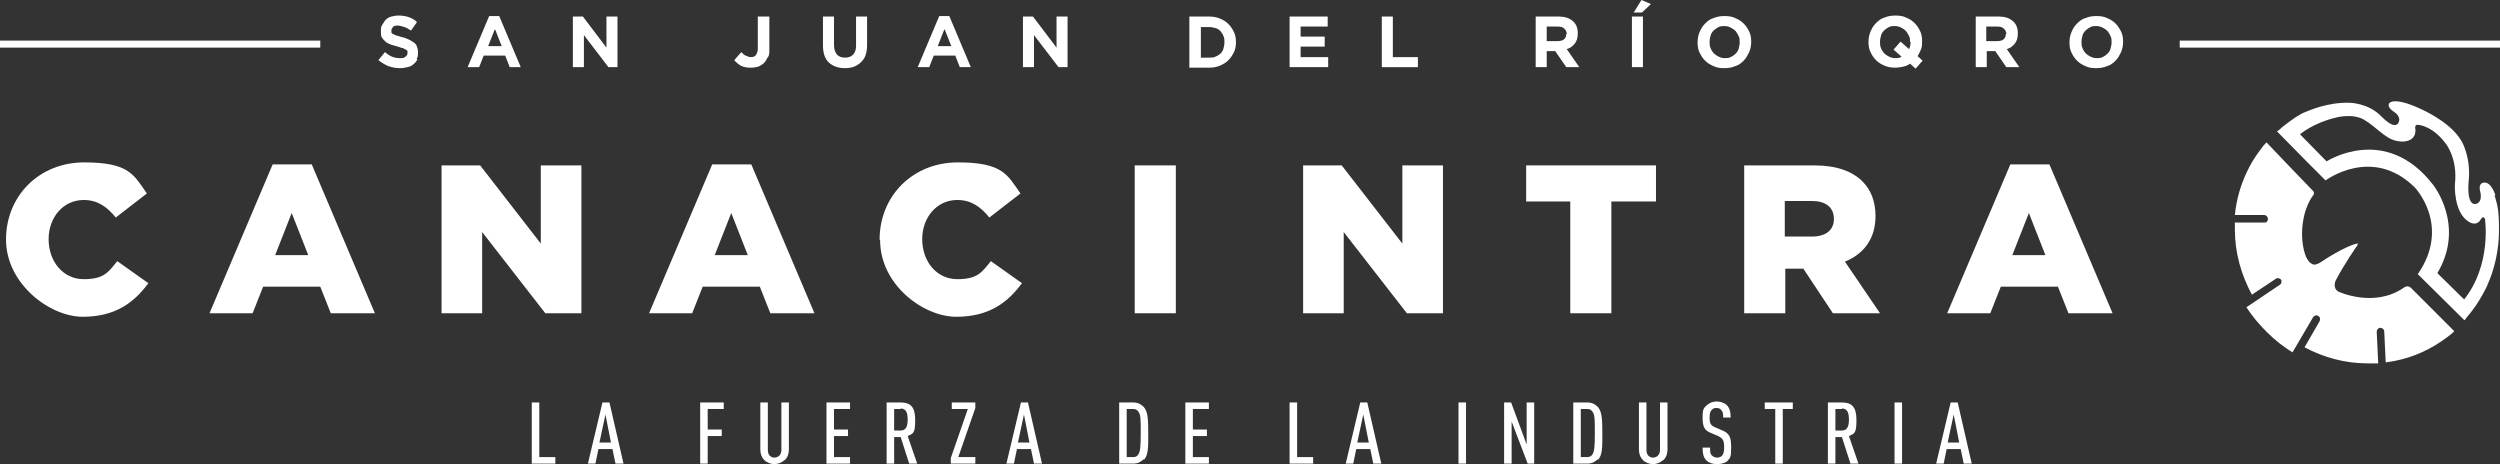 <?xml version="1.0" encoding="UTF-8"?>
<svg id="Capa_1" xmlns="http://www.w3.org/2000/svg" version="1.1" viewBox="0 0 498.8 92.6">
  <rect x="0" y="0" width="498.8" height="92.6" fill="#333333" stroke="none"/>
  <!-- Generator: Adobe Illustrator 29.0.0, SVG Export Plug-In . SVG Version: 2.1.0 Build 186)  -->
  <defs>
    <style>
      .st0 {
        fill: #fff;
      }
    </style>
  </defs>
  <g>
    <g>
      <path class="st0" d="M489.6,66.2c-.8.7-1.6,1.3-2.5,1.9-3.2,2.2-7,3.7-11.1,4.2l-.3-6.2c0-.4-.4-.7-.8-.7h0c-.4,0-.7.4-.7.8l.3,6.3c-.7,0-1.4,0-2.1,0-4.6,0-8.8-1.2-12.6-3.2l3-5.2c0-.1.1-.2.1-.4,0-.3-.1-.5-.4-.7-.4-.2-.8,0-1,.3l-4.1,7c-3.5-2.1-7-5.6-9.2-9l1.8-1.2,4.9-3.3c.2-.1.3-.4.3-.6s0-.3-.1-.4c-.2-.3-.7-.4-1-.2l-4.8,3.2c-2.1-3.9-3.4-8.3-3.4-13s0-.9,0-1.4h5.9c.2,0,.4,0,.5-.2.1-.1.2-.3.2-.5,0-.4-.3-.8-.8-.8h-5.8c.3-3,1.1-5.9,2.4-8.6.7-1.5,1.6-3,2.6-4.3.4-.6.8-1.1,1.3-1.6h0c0,0,4.2,4.4,4.2,4.4l5.1,5.3s.4.4,0,.9c0,0-2.2,2.6-2.2,7.8,0,0,0,3.8,1.4,5.4,0,0,.5.6,1.1.6,0,0,.4,0,1.1-.4.7-.5,5.2-3.4,7.4-3.8,0,0,.3-.2,0,.4,0,0-2.6,3.7-4.3,7,0,0-.7,1.5.6,2.2,0,0,7.1,3.3,13-.8,0,0,.7-.6,1.4,0l8.6,8.6h0Z"/>
      <path class="st0" d="M497.9,39s-.9-3.1-2.6-2.5c-.8.3-.5,1.5-.5,1.5.7,2.6-.9,2.7-.9,2.7-2,.2-1.3-5.1-1.3-5.1.2-3-.5-5.3-1.1-6.7-.4-.9-.8-1.4-.8-1.4-2.4-3.5-7.8-5.8-7.8-5.8-5.4-2.5-6.2-1.1-6.2-1.1-.5.8.8,1.6.8,1.6,2,1.3.9,2.5.9,2.5-.5.5-1.4.4-3.3-1.5-2.6-2.7-6.4-2.7-6.4-2.7-4.3-.1-7.9,1.5-9.1,2t0,0c-.3.1-.4.2-.4.2-.4.2-.8.5-1.2.7,0,0,0,0,0,0-.9.6-1.8,1.3-2.7,2-.3.3-.6.6-1,.8h0c0,0,5.9,6,5.9,6l3.8,3.8s9.3-7,17.8,1.4c0,0,7.3,7.6.6,17.3l9.3,9.2h0c.1-.1.3-.3.4-.5h0c.3-.4.6-.7.9-1.1,1.2-1.5,2.2-3.2,3.1-5t0,0c1.6-3.5,2.5-7.3,2.5-11.4s-.3-4.9-.9-7M491.7,59.8l-5.4-5.3c5.7-9.6-.9-17.7-.9-17.7-9.5-12.2-21.2-4.6-21.2-4.6l-5.3-5.4s2.5-2.2,7-3.3c0,0,3.4-1,5.8.4,2.4,1.4,4.1,3.7,6.4,4.2,2.2.5,4.1-.3,3.8-2.5,0,0-.2-.8.6-.7,0,0,2.9.2,5.5,3.8,0,0,2.4,2.9,1.8,8.1,0,0-.3,5.5,2.7,7.4,0,0,1.6,1.2,2.5-.5,0,0,.5-.8.8,0,0,0,1.4,9.1-4.2,16.1"/>
      <path class="st0" d="M1.2,47.8h0c0-8.7,6.6-15.4,15.6-15.4s9.9,2.5,12.5,6.2l-6.2,4.8c-1.7-2.1-3.6-3.5-6.4-3.5-4.1,0-7,3.5-7,7.8h0c0,4.5,2.9,8,7,8s4.9-1.4,6.7-3.6l6.2,4.4c-2.8,3.8-6.5,6.7-13.1,6.7S1.2,56.6,1.2,47.8Z"/>
      <path class="st0" d="M54.3,32.8h7.9l12.6,29.7h-8.8l-2.1-5.3h-11.4l-2.1,5.3h-8.6l12.6-29.7ZM61.5,50.9l-3.3-8.4-3.3,8.4h6.6Z"/>
      <path class="st0" d="M88.2,33h7.6l12.1,15.6v-15.6h8.1v29.5h-7.2l-12.6-16.2v16.2h-8.1v-29.5Z"/>
      <path class="st0" d="M142,32.8h7.9l12.6,29.7h-8.8l-2.1-5.3h-11.4l-2.1,5.3h-8.6l12.6-29.7ZM149.2,50.9l-3.3-8.4-3.3,8.4h6.6Z"/>
      <path class="st0" d="M175.5,47.8h0c0-8.7,6.6-15.4,15.6-15.4s9.9,2.5,12.5,6.2l-6.2,4.8c-1.7-2.1-3.6-3.5-6.4-3.5-4.1,0-7,3.5-7,7.8h0c0,4.5,2.9,8,7,8s4.9-1.4,6.7-3.6l6.2,4.4c-2.8,3.8-6.5,6.7-13.1,6.7s-15.2-6.4-15.2-15.3Z"/>
      <path class="st0" d="M226.4,33h8.2v29.5h-8.2v-29.5Z"/>
      <path class="st0" d="M260.1,33h7.6l12.1,15.6v-15.6h8.1v29.5h-7.2l-12.6-16.2v16.2h-8.1v-29.5Z"/>
      <path class="st0" d="M313.4,40.2h-8.9v-7.2h25.9v7.2h-8.9v22.3h-8.2v-22.3Z"/>
      <path class="st0" d="M348,33h14c4.5,0,7.6,1.2,9.6,3.2,1.7,1.7,2.6,4,2.6,6.9h0c0,4.6-2.4,7.6-6.1,9.1l7,10.3h-9.4l-5.9-8.9h-3.6v8.9h-8.2v-29.5ZM361.5,47.2c2.8,0,4.4-1.3,4.4-3.5h0c0-2.4-1.7-3.6-4.4-3.6h-5.4v7.1h5.4Z"/>
      <path class="st0" d="M401,32.8h7.9l12.6,29.7h-8.8l-2.1-5.3h-11.4l-2.1,5.3h-8.6l12.6-29.7ZM408.1,50.9l-3.3-8.4-3.3,8.4h6.6Z"/>
    </g>
    <g>
      <path class="st0" d="M106.1,92.5v-12.2h1.5v10.9h3.2v1.3h-4.7Z"/>
      <path class="st0" d="M122.8,92.5l-.6-2.9h-2.8l-.6,2.9h-1.5l2.9-12.2h1.4l2.8,12.2h-1.6ZM120.8,82.7l-1.2,5.6h2.3l-1.1-5.6Z"/>
      <path class="st0" d="M141.2,81.6v4.1h2.8v1.3h-2.8v5.5h-1.5v-12.2h4.7v1.3h-3.2Z"/>
      <path class="st0" d="M156.5,91.8c-.5.5-1.3.8-2,.8s-1.5-.3-2-.8c-.5-.5-.8-1.2-.8-2.1v-9.4h1.5v9.5c0,1,.6,1.5,1.3,1.5s1.4-.5,1.4-1.5v-9.5h1.5v9.4c0,.9-.3,1.6-.8,2.1Z"/>
      <path class="st0" d="M164.9,92.5v-12.2h4.7v1.3h-3.2v4.1h2.8v1.3h-2.8v4.2h3.2v1.3h-4.7Z"/>
      <path class="st0" d="M181.4,92.5l-1.7-5.3h-1.3v5.3h-1.5v-12.2h2.8c1.9,0,2.9.8,2.9,3.5s-.4,2.7-1.5,3.2l1.9,5.5h-1.5ZM179.7,81.6h-1.3v4.3h1.3c1.1,0,1.4-.9,1.4-2.2s-.3-2.2-1.4-2.2Z"/>
      <path class="st0" d="M189.7,92.5v-1.1l3.4-9.8h-3.2v-1.3h4.7v1.1l-3.4,9.8h3.4v1.3h-4.9Z"/>
      <path class="st0" d="M206.3,92.5l-.6-2.9h-2.8l-.6,2.9h-1.5l2.9-12.2h1.4l2.8,12.2h-1.6ZM204.3,82.7l-1.2,5.6h2.3l-1.1-5.6Z"/>
      <path class="st0" d="M228.2,91.6c-.5.5-1.1.9-2.1.9h-2.8v-12.2h2.8c1,0,1.6.4,2.1.9.8.9.9,2.3.9,5.3s0,4.3-.9,5.3ZM227.1,82.1c-.2-.3-.5-.5-1-.5h-1.3v9.6h1.3c.5,0,.8-.2,1-.5.4-.6.5-1.5.5-4.3s0-3.7-.5-4.3Z"/>
      <path class="st0" d="M236.5,92.5v-12.2h4.7v1.3h-3.2v4.1h2.8v1.3h-2.8v4.2h3.2v1.3h-4.7Z"/>
      <path class="st0" d="M257.3,92.5v-12.2h1.5v10.9h3.2v1.3h-4.7Z"/>
      <path class="st0" d="M274,92.5l-.6-2.9h-2.8l-.6,2.9h-1.5l2.9-12.2h1.4l2.8,12.2h-1.6ZM272,82.7l-1.2,5.6h2.3l-1.1-5.6Z"/>
      <path class="st0" d="M291,92.5v-12.2h1.5v12.2h-1.5Z"/>
      <path class="st0" d="M304.8,92.5l-3.2-8.4v8.4h-1.5v-12.2h1.4l3.1,8.4v-8.4s1.5,0,1.5,0v12.2h-1.3Z"/>
      <path class="st0" d="M318.8,91.6c-.5.5-1.1.9-2.1.9h-2.8v-12.2h2.8c1,0,1.6.4,2.1.9.8.9.9,2.3.9,5.3s0,4.3-.9,5.3ZM317.7,82.1c-.2-.3-.5-.5-1-.5h-1.3v9.6h1.3c.5,0,.8-.2,1-.5.4-.6.5-1.5.5-4.3s0-3.7-.5-4.3Z"/>
      <path class="st0" d="M331.8,91.8c-.5.5-1.3.8-2,.8s-1.5-.3-2-.8c-.5-.5-.8-1.2-.8-2.1v-9.4h1.5v9.5c0,1,.6,1.5,1.3,1.5s1.4-.5,1.4-1.5v-9.5h1.5v9.4c0,.9-.3,1.6-.8,2.1Z"/>
      <path class="st0" d="M344.8,91.9c-.5.4-1.2.7-2.2.7s-1.7-.3-2.1-.7c-.6-.6-.8-1.3-.8-2.6h1.5c0,.8,0,1.3.4,1.6.2.2.5.4,1,.4s.8-.2,1-.4c.3-.4.4-.8.4-1.6,0-1.4-.2-1.8-1.2-2.3l-1.4-.6c-1.3-.5-1.7-1.2-1.7-3.1s.3-1.9.9-2.5c.5-.4,1.1-.7,1.9-.7s1.6.3,2,.7c.6.6.8,1.4.8,2.5h-1.5c0-.7,0-1.1-.4-1.5-.2-.3-.5-.4-1-.4s-.7.2-.9.4c-.3.3-.4.8-.4,1.5,0,1.2.2,1.6,1.2,2l1.4.6c1.4.6,1.7,1.4,1.7,3.4s-.2,2.1-.8,2.7Z"/>
      <path class="st0" d="M355.7,81.6v10.9h-1.5v-10.9h-2.1v-1.3h5.6v1.3h-2Z"/>
      <path class="st0" d="M369.2,92.5l-1.7-5.3h-1.3v5.3h-1.5v-12.2h2.8c1.9,0,2.9.8,2.9,3.5s-.4,2.7-1.5,3.2l1.9,5.5h-1.5ZM367.5,81.6h-1.3v4.3h1.3c1.1,0,1.4-.9,1.4-2.2s-.3-2.2-1.4-2.2Z"/>
      <path class="st0" d="M378,92.5v-12.2h1.5v12.2h-1.5Z"/>
      <path class="st0" d="M391.8,92.5l-.6-2.9h-2.8l-.6,2.9h-1.5l2.9-12.2h1.4l2.8,12.2h-1.6ZM389.8,82.7l-1.2,5.6h2.3l-1.1-5.6Z"/>
    </g>
    <g>
      <path class="st0" d="M83.3,11.8c-.2.4-.4.7-.8,1-.3.3-.7.5-1.2.6-.5.1-.9.2-1.5.2s-1.5-.1-2.3-.4c-.7-.3-1.4-.7-2-1.2l1.3-1.6c.5.4.9.7,1.4.9.5.2,1,.3,1.6.3s.8,0,1.1-.3c.3-.2.4-.4.4-.7h0c0-.2,0-.3,0-.4,0-.1-.2-.2-.3-.3-.1,0-.4-.2-.6-.3-.3,0-.6-.2-1-.3-.5-.1-1-.3-1.4-.4-.4-.2-.8-.3-1.1-.6s-.5-.5-.7-.8-.2-.8-.2-1.3h0c0-.5,0-.9.3-1.3s.4-.7.7-1c.3-.3.7-.5,1.1-.6.4-.1.9-.2,1.4-.2.7,0,1.4.1,2,.3s1.2.5,1.7,1l-1.2,1.7c-.5-.3-.9-.6-1.3-.7s-.9-.3-1.3-.3-.8,0-1,.3-.3.4-.3.6h0c0,.2,0,.3,0,.5,0,.1.2.2.3.3.2,0,.4.2.7.3.3,0,.6.2,1.1.3.5.1,1,.3,1.4.5.4.2.7.4,1,.6.3.2.5.5.6.8.1.3.2.7.2,1.1h0c0,.5,0,1-.3,1.4Z"/>
      <path class="st0" d="M101.7,13.4l-.9-2.3h-4.3l-.9,2.3h-2.3l4.3-10.2h2l4.3,10.2h-2.3ZM98.7,5.9l-1.3,3.3h2.7l-1.3-3.3Z"/>
      <path class="st0" d="M121.4,13.4l-4.9-6.4v6.4h-2.2V3.3h2l4.7,6.2V3.3h2.2v10.1h-1.9Z"/>
      <path class="st0" d="M153.1,11.5c-.2.5-.4.8-.7,1.1-.3.3-.7.5-1.1.7-.4.1-.9.2-1.5.2-.8,0-1.4-.1-2-.4-.5-.3-1-.7-1.3-1.1l1.4-1.6c.3.3.6.6.9.7s.6.3,1,.3.8-.1,1-.4.4-.7.4-1.3V3.3h2.3v6.6c0,.6,0,1.1-.3,1.6Z"/>
      <path class="st0" d="M172.7,11c-.2.6-.5,1-.9,1.4-.4.4-.9.7-1.4.9-.5.2-1.2.3-1.8.3-1.4,0-2.4-.4-3.2-1.1s-1.2-1.9-1.2-3.4V3.3h2.2v5.7c0,.8.2,1.4.6,1.9.4.4.9.6,1.6.6s1.2-.2,1.6-.6c.4-.4.6-1,.6-1.8V3.3h2.2v5.7c0,.8-.1,1.4-.3,2Z"/>
      <path class="st0" d="M191.5,13.4l-.9-2.3h-4.3l-.9,2.3h-2.3l4.3-10.2h2l4.3,10.2h-2.3ZM188.4,5.9l-1.3,3.3h2.7l-1.3-3.3Z"/>
      <path class="st0" d="M211.2,13.4l-4.9-6.4v6.4h-2.2V3.3h2l4.7,6.2V3.3h2.2v10.1h-1.9Z"/>
      <path class="st0" d="M246.2,10.4c-.3.6-.6,1.1-1.1,1.6-.5.5-1,.8-1.7,1.1-.7.3-1.4.4-2.2.4h-3.9V3.3h3.9c.8,0,1.5.1,2.2.4.7.3,1.2.6,1.7,1.1s.8,1,1.1,1.6c.3.6.4,1.3.4,2h0c0,.7-.1,1.4-.4,2ZM244.3,8.4c0-.4,0-.9-.2-1.2-.1-.4-.4-.7-.6-1-.3-.3-.6-.5-1-.6-.4-.1-.8-.2-1.2-.2h-1.7v6.1h1.7c.5,0,.9,0,1.2-.2.4-.1.7-.4,1-.6.3-.3.5-.6.6-1,.1-.4.2-.8.2-1.2h0Z"/>
      <path class="st0" d="M257.3,13.4V3.3h7.6v2h-5.4v2h4.8v2h-4.8v2.1h5.5v2h-7.7Z"/>
      <path class="st0" d="M275.7,13.4V3.3h2.2v8.1h5v2h-7.2Z"/>
      <path class="st0" d="M312.5,13.4l-2.2-3.2h-1.7v3.2h-2.2V3.3h4.6c1.2,0,2.1.3,2.8.9s1,1.4,1,2.5h0c0,.8-.2,1.5-.6,2-.4.5-.9.9-1.6,1.1l2.5,3.6h-2.6ZM312.6,6.8c0-.5-.2-.8-.5-1.1s-.7-.4-1.3-.4h-2.2v2.9h2.2c.5,0,1-.1,1.3-.4.3-.3.4-.6.4-1h0Z"/>
      <path class="st0" d="M325.6,13.4V3.3h2.2v10.1h-2.2ZM325.9,2.6l1.6-2.6,1.9.8-1.8,1.7h-1.7Z"/>
      <path class="st0" d="M349,10.4c-.3.6-.6,1.2-1.1,1.7-.5.5-1,.9-1.7,1.1-.7.3-1.4.4-2.2.4s-1.5-.1-2.1-.4c-.7-.3-1.2-.6-1.7-1.1-.5-.5-.8-1-1.1-1.6-.3-.6-.4-1.3-.4-2h0c0-.7.1-1.4.4-2.1s.6-1.2,1.1-1.7,1-.9,1.7-1.1c.7-.3,1.4-.4,2.2-.4s1.5.1,2.1.4c.7.3,1.2.6,1.7,1.1.5.5.8,1,1.1,1.6s.4,1.3.4,2h0c0,.7-.1,1.4-.4,2.1ZM347.1,8.4c0-.4,0-.8-.2-1.2s-.4-.7-.6-1c-.3-.3-.6-.5-1-.7-.4-.2-.8-.3-1.2-.3s-.9,0-1.2.2c-.4.2-.7.4-1,.7-.3.3-.5.6-.6,1-.1.4-.2.8-.2,1.2h0c0,.5,0,.9.2,1.3.1.4.4.7.6,1,.3.3.6.5,1,.7.4.2.8.3,1.2.3s.8,0,1.2-.2.7-.4,1-.7c.3-.3.5-.6.6-1s.2-.8.2-1.2h0Z"/>
      <path class="st0" d="M382.2,13.7l-1.1-1c-.4.3-.9.5-1.4.6-.5.1-1,.2-1.6.2s-1.5-.1-2.1-.4c-.7-.3-1.2-.6-1.7-1.1-.5-.5-.8-1-1.1-1.6-.3-.6-.4-1.3-.4-2h0c0-.7.1-1.4.4-2.1s.6-1.2,1.1-1.7,1-.9,1.7-1.1c.7-.3,1.4-.4,2.2-.4s1.5.1,2.1.4c.7.3,1.2.6,1.7,1.1.5.5.8,1,1.1,1.6s.4,1.3.4,2h0c0,.6,0,1.1-.2,1.6-.2.5-.4.9-.7,1.4l1,.9-1.4,1.6ZM381.1,8.4c0-.4,0-.8-.2-1.2s-.4-.7-.6-1c-.3-.3-.6-.5-1-.7-.4-.2-.8-.3-1.2-.3s-.9,0-1.2.2c-.4.2-.7.4-1,.7-.3.3-.5.6-.6,1-.1.4-.2.8-.2,1.2h0c0,.5,0,.9.2,1.3.1.4.4.7.6,1,.3.3.6.5,1,.7.4.2.8.3,1.2.3s.9,0,1.3-.3l-1.6-1.4,1.4-1.6,1.7,1.5c.2-.4.3-.9.3-1.4h0Z"/>
      <path class="st0" d="M400.3,13.4l-2.2-3.2h-1.7v3.2h-2.2V3.3h4.6c1.2,0,2.1.3,2.8.9s1,1.4,1,2.5h0c0,.8-.2,1.5-.6,2-.4.5-.9.9-1.6,1.1l2.5,3.6h-2.6ZM400.3,6.8c0-.5-.2-.8-.5-1.1s-.7-.4-1.3-.4h-2.2v2.9h2.2c.5,0,1-.1,1.3-.4.3-.3.4-.6.4-1h0Z"/>
      <path class="st0" d="M423.2,10.4c-.3.6-.6,1.2-1.1,1.7-.5.5-1,.9-1.7,1.1-.7.3-1.4.4-2.2.4s-1.5-.1-2.1-.4c-.7-.3-1.2-.6-1.7-1.1-.5-.5-.8-1-1.1-1.6-.3-.6-.4-1.3-.4-2h0c0-.7.1-1.4.4-2.1s.6-1.2,1.1-1.7,1-.9,1.7-1.1c.7-.3,1.4-.4,2.2-.4s1.5.1,2.1.4c.7.3,1.2.6,1.7,1.1.5.5.8,1,1.1,1.6s.4,1.3.4,2h0c0,.7-.1,1.4-.4,2.1ZM421.3,8.4c0-.4,0-.8-.2-1.2s-.4-.7-.6-1c-.3-.3-.6-.5-1-.7-.4-.2-.8-.3-1.2-.3s-.9,0-1.2.2c-.4.2-.7.4-1,.7-.3.3-.5.6-.6,1-.1.4-.2.8-.2,1.2h0c0,.5,0,.9.2,1.3.1.4.4.7.6,1,.3.3.6.5,1,.7.4.2.8.3,1.2.3s.8,0,1.2-.2.7-.4,1-.7c.3-.3.5-.6.6-1s.2-.8.2-1.2h0Z"/>
    </g>
  </g>
  <rect class="st0" y="8.1" width="63.9" height="1.4"/>
  <rect class="st0" x="434.9" y="8.1" width="63.9" height="1.4"/>
</svg>